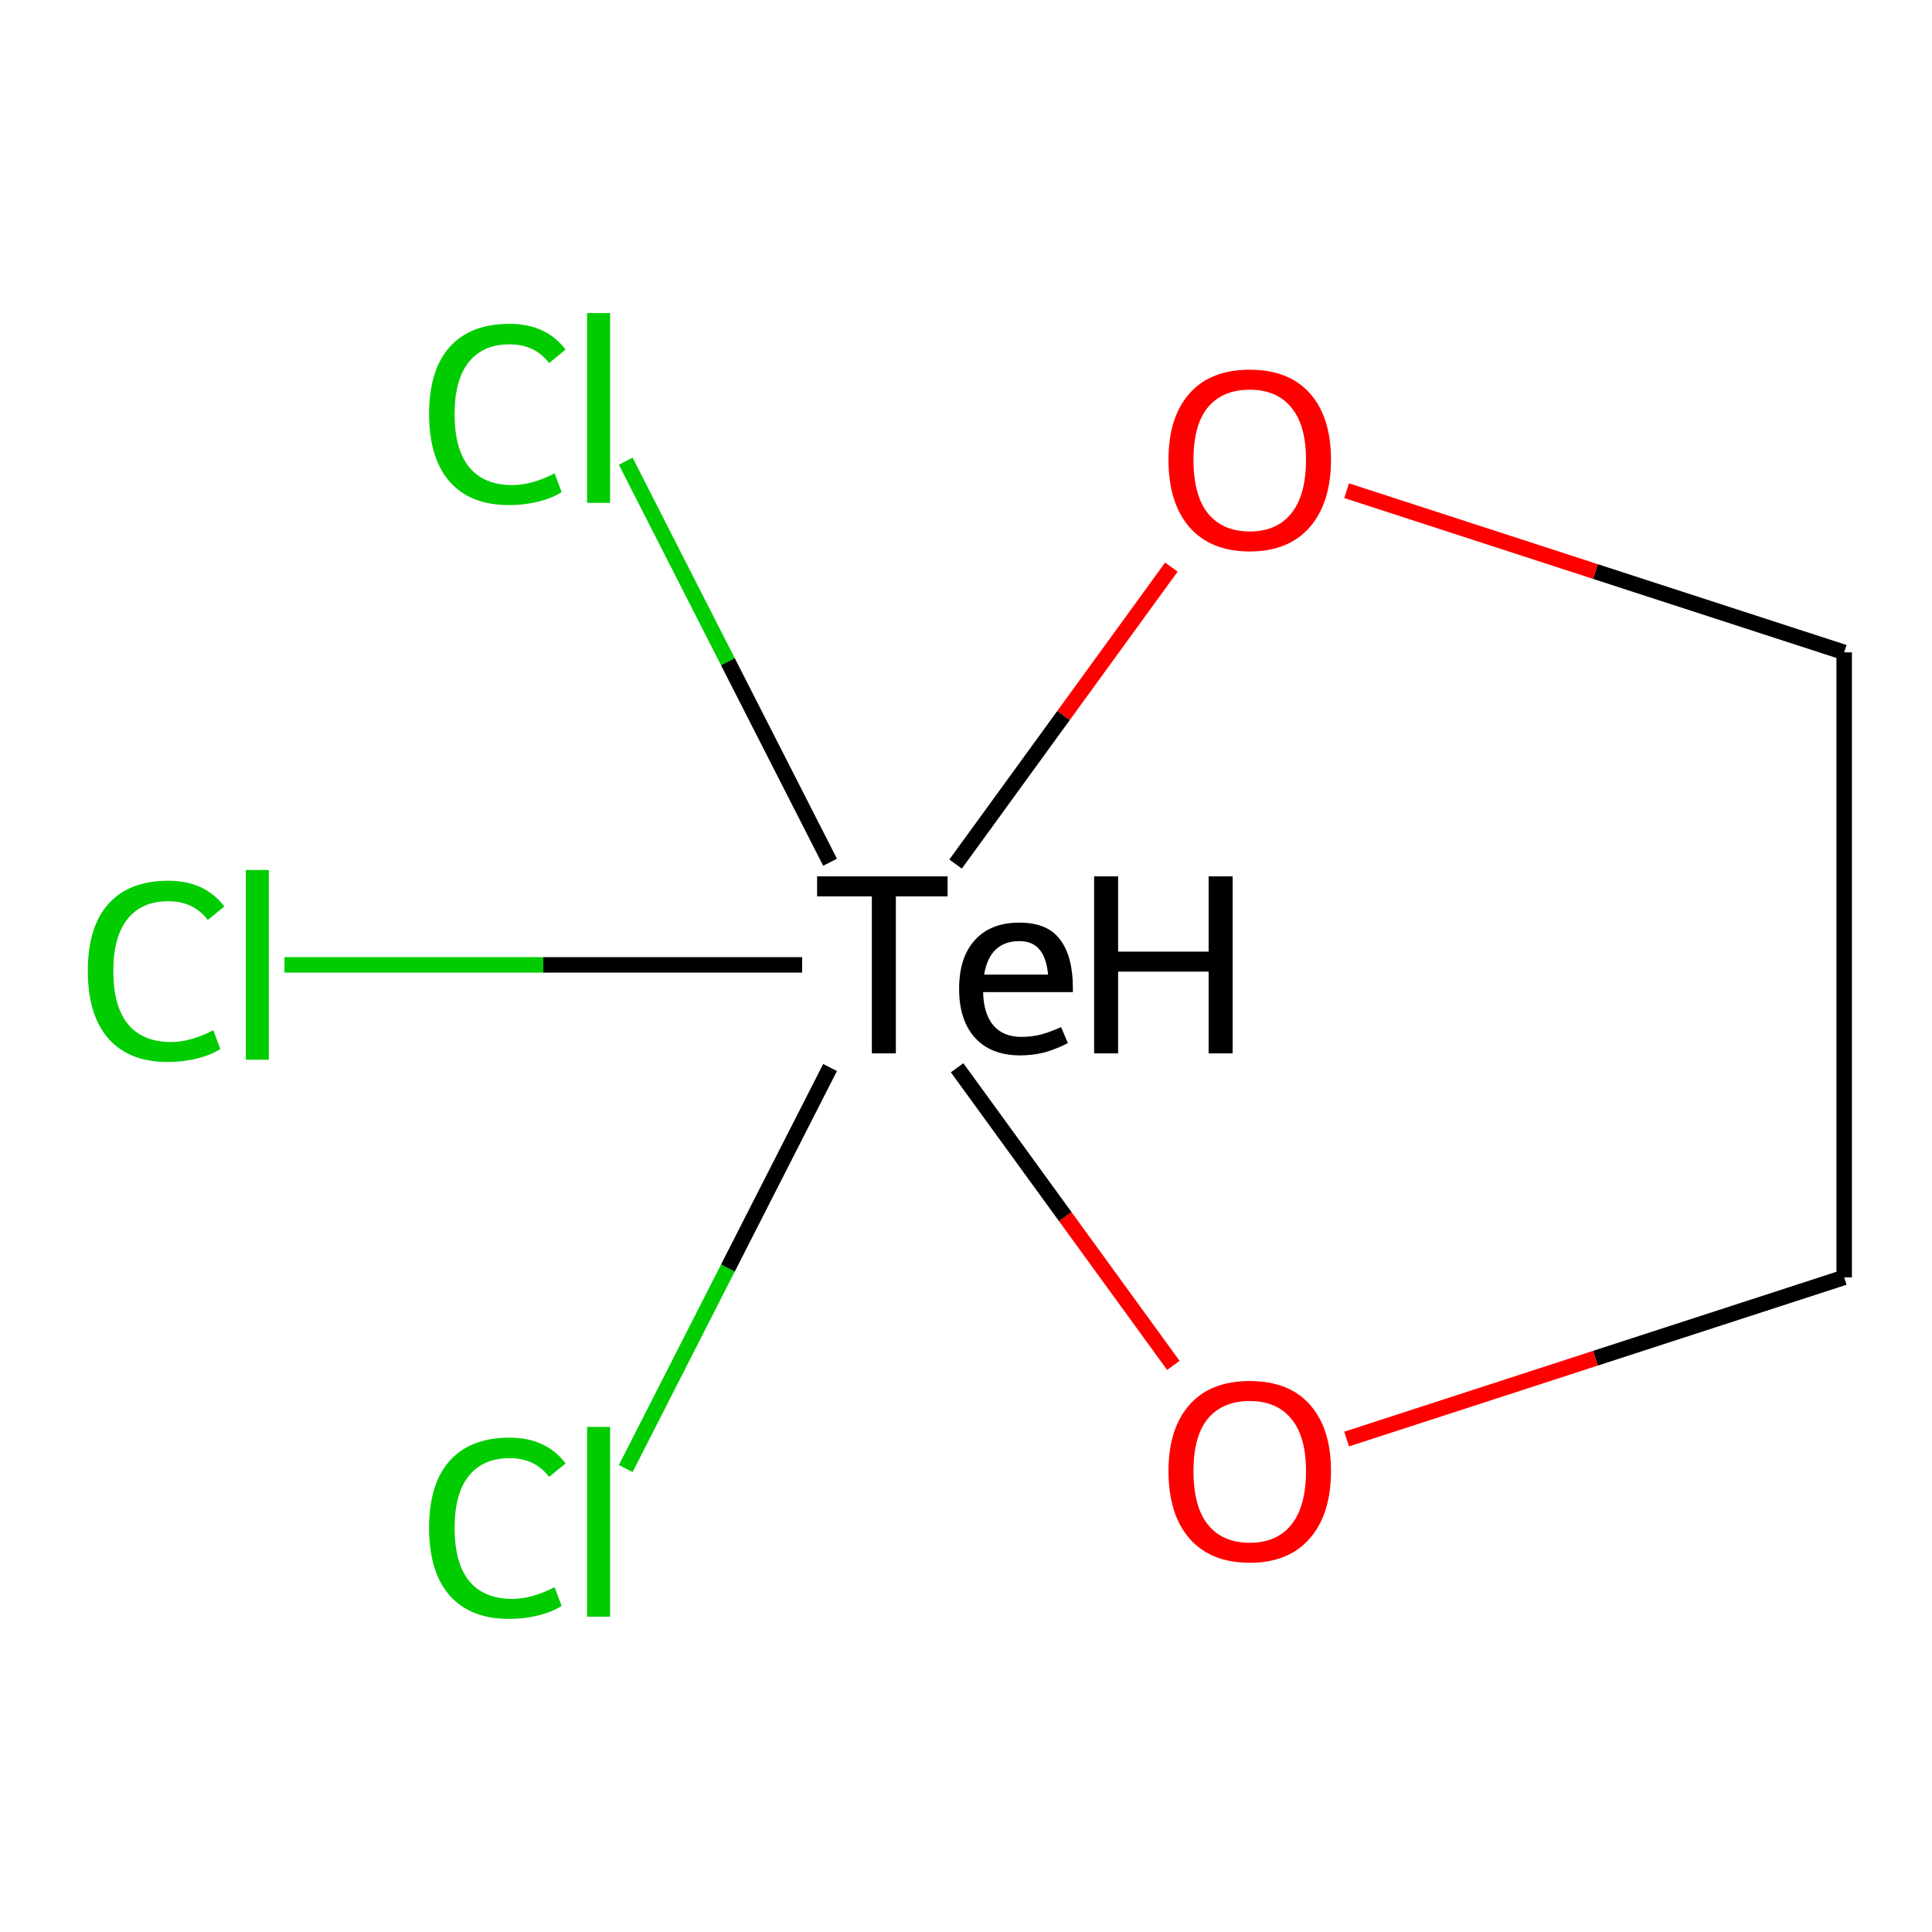 <?xml version='1.0' encoding='iso-8859-1'?>
<svg version='1.1' baseProfile='full'
              xmlns='http://www.w3.org/2000/svg'
                      xmlns:rdkit='http://www.rdkit.org/xml'
                      xmlns:xlink='http://www.w3.org/1999/xlink'
                  xml:space='preserve'
width='250px' height='250px' viewBox='0 0 250 250'>
<!-- END OF HEADER -->
<rect style='opacity:1.0;fill:#FFFFFF;stroke:none' width='250' height='250' x='0' y='0'> </rect>
<path class='bond-0 atom-0 atom-1' d='M 238.636,165.294 L 238.636,84.415' style='fill:none;fill-rule:evenodd;stroke:#000000;stroke-width:2.0px;stroke-linecap:butt;stroke-linejoin:miter;stroke-opacity:1' />
<path class='bond-1 atom-0 atom-5' d='M 238.636,165.294 L 206.444,175.754' style='fill:none;fill-rule:evenodd;stroke:#000000;stroke-width:2.0px;stroke-linecap:butt;stroke-linejoin:miter;stroke-opacity:1' />
<path class='bond-1 atom-0 atom-5' d='M 206.444,175.754 L 174.252,186.213' style='fill:none;fill-rule:evenodd;stroke:#FF0000;stroke-width:2.0px;stroke-linecap:butt;stroke-linejoin:miter;stroke-opacity:1' />
<path class='bond-2 atom-1 atom-6' d='M 238.636,84.415 L 206.444,73.955' style='fill:none;fill-rule:evenodd;stroke:#000000;stroke-width:2.0px;stroke-linecap:butt;stroke-linejoin:miter;stroke-opacity:1' />
<path class='bond-2 atom-1 atom-6' d='M 206.444,73.955 L 174.252,63.495' style='fill:none;fill-rule:evenodd;stroke:#FF0000;stroke-width:2.0px;stroke-linecap:butt;stroke-linejoin:miter;stroke-opacity:1' />
<path class='bond-3 atom-2 atom-7' d='M 36.808,124.854 L 70.303,124.854' style='fill:none;fill-rule:evenodd;stroke:#00CC00;stroke-width:2.0px;stroke-linecap:butt;stroke-linejoin:miter;stroke-opacity:1' />
<path class='bond-3 atom-2 atom-7' d='M 70.303,124.854 L 103.799,124.854' style='fill:none;fill-rule:evenodd;stroke:#000000;stroke-width:2.0px;stroke-linecap:butt;stroke-linejoin:miter;stroke-opacity:1' />
<path class='bond-4 atom-3 atom-7' d='M 80.969,190.029 L 94.189,164.082' style='fill:none;fill-rule:evenodd;stroke:#00CC00;stroke-width:2.0px;stroke-linecap:butt;stroke-linejoin:miter;stroke-opacity:1' />
<path class='bond-4 atom-3 atom-7' d='M 94.189,164.082 L 107.41,138.136' style='fill:none;fill-rule:evenodd;stroke:#000000;stroke-width:2.0px;stroke-linecap:butt;stroke-linejoin:miter;stroke-opacity:1' />
<path class='bond-5 atom-4 atom-7' d='M 80.969,59.68 L 94.189,85.627' style='fill:none;fill-rule:evenodd;stroke:#00CC00;stroke-width:2.0px;stroke-linecap:butt;stroke-linejoin:miter;stroke-opacity:1' />
<path class='bond-5 atom-4 atom-7' d='M 94.189,85.627 L 107.41,111.573' style='fill:none;fill-rule:evenodd;stroke:#000000;stroke-width:2.0px;stroke-linecap:butt;stroke-linejoin:miter;stroke-opacity:1' />
<path class='bond-6 atom-5 atom-7' d='M 151.832,176.683 L 137.841,157.425' style='fill:none;fill-rule:evenodd;stroke:#FF0000;stroke-width:2.0px;stroke-linecap:butt;stroke-linejoin:miter;stroke-opacity:1' />
<path class='bond-6 atom-5 atom-7' d='M 137.841,157.425 L 123.849,138.167' style='fill:none;fill-rule:evenodd;stroke:#000000;stroke-width:2.0px;stroke-linecap:butt;stroke-linejoin:miter;stroke-opacity:1' />
<path class='bond-7 atom-6 atom-7' d='M 151.574,73.382 L 137.613,92.597' style='fill:none;fill-rule:evenodd;stroke:#FF0000;stroke-width:2.0px;stroke-linecap:butt;stroke-linejoin:miter;stroke-opacity:1' />
<path class='bond-7 atom-6 atom-7' d='M 137.613,92.597 L 123.653,111.811' style='fill:none;fill-rule:evenodd;stroke:#000000;stroke-width:2.0px;stroke-linecap:butt;stroke-linejoin:miter;stroke-opacity:1' />
<path  class='atom-2' d='M 11.364 125.647
Q 11.364 119.953, 14.017 116.977
Q 16.702 113.968, 21.781 113.968
Q 26.504 113.968, 29.028 117.3
L 26.892 119.047
Q 25.048 116.621, 21.781 116.621
Q 18.319 116.621, 16.475 118.95
Q 14.664 121.247, 14.664 125.647
Q 14.664 130.176, 16.54 132.506
Q 18.449 134.835, 22.137 134.835
Q 24.66 134.835, 27.604 133.314
L 28.51 135.741
Q 27.313 136.517, 25.501 136.97
Q 23.69 137.423, 21.684 137.423
Q 16.702 137.423, 14.017 134.382
Q 11.364 131.341, 11.364 125.647
' fill='#00CC00'/>
<path  class='atom-2' d='M 31.81 112.577
L 34.786 112.577
L 34.786 137.132
L 31.81 137.132
L 31.81 112.577
' fill='#00CC00'/>
<path  class='atom-3' d='M 55.524 197.711
Q 55.524 192.017, 58.177 189.04
Q 60.862 186.032, 65.941 186.032
Q 70.665 186.032, 73.188 189.364
L 71.053 191.111
Q 69.209 188.684, 65.941 188.684
Q 62.48 188.684, 60.636 191.014
Q 58.824 193.311, 58.824 197.711
Q 58.824 202.24, 60.7 204.569
Q 62.609 206.898, 66.297 206.898
Q 68.821 206.898, 71.765 205.378
L 72.671 207.804
Q 71.474 208.581, 69.662 209.034
Q 67.85 209.486, 65.844 209.486
Q 60.862 209.486, 58.177 206.445
Q 55.524 203.404, 55.524 197.711
' fill='#00CC00'/>
<path  class='atom-3' d='M 75.97 184.641
L 78.947 184.641
L 78.947 209.195
L 75.97 209.195
L 75.97 184.641
' fill='#00CC00'/>
<path  class='atom-4' d='M 55.524 53.584
Q 55.524 47.89, 58.177 44.913
Q 60.862 41.905, 65.941 41.905
Q 70.665 41.905, 73.188 45.237
L 71.053 46.984
Q 69.209 44.557, 65.941 44.557
Q 62.48 44.557, 60.636 46.887
Q 58.824 49.184, 58.824 53.584
Q 58.824 58.113, 60.7 60.442
Q 62.609 62.771, 66.297 62.771
Q 68.821 62.771, 71.765 61.251
L 72.671 63.677
Q 71.474 64.454, 69.662 64.906
Q 67.85 65.359, 65.844 65.359
Q 60.862 65.359, 58.177 62.318
Q 55.524 59.277, 55.524 53.584
' fill='#00CC00'/>
<path  class='atom-4' d='M 75.97 40.514
L 78.947 40.514
L 78.947 65.068
L 75.97 65.068
L 75.97 40.514
' fill='#00CC00'/>
<path  class='atom-5' d='M 151.202 190.351
Q 151.202 184.852, 153.919 181.778
Q 156.637 178.705, 161.716 178.705
Q 166.795 178.705, 169.513 181.778
Q 172.23 184.852, 172.23 190.351
Q 172.23 195.916, 169.48 199.086
Q 166.731 202.224, 161.716 202.224
Q 156.669 202.224, 153.919 199.086
Q 151.202 195.948, 151.202 190.351
M 161.716 199.636
Q 165.21 199.636, 167.086 197.307
Q 168.995 194.945, 168.995 190.351
Q 168.995 185.855, 167.086 183.59
Q 165.21 181.293, 161.716 181.293
Q 158.222 181.293, 156.313 183.558
Q 154.437 185.822, 154.437 190.351
Q 154.437 194.978, 156.313 197.307
Q 158.222 199.636, 161.716 199.636
' fill='#FF0000'/>
<path  class='atom-6' d='M 151.202 59.487
Q 151.202 53.987, 153.919 50.914
Q 156.637 47.84, 161.716 47.84
Q 166.795 47.84, 169.513 50.914
Q 172.23 53.987, 172.23 59.487
Q 172.23 65.051, 169.48 68.222
Q 166.731 71.36, 161.716 71.36
Q 156.669 71.36, 153.919 68.222
Q 151.202 65.084, 151.202 59.487
M 161.716 68.772
Q 165.21 68.772, 167.086 66.442
Q 168.995 64.081, 168.995 59.487
Q 168.995 54.99, 167.086 52.725
Q 165.21 50.428, 161.716 50.428
Q 158.222 50.428, 156.313 52.693
Q 154.437 54.958, 154.437 59.487
Q 154.437 64.113, 156.313 66.442
Q 158.222 68.772, 161.716 68.772
' fill='#FF0000'/>
<path  class='atom-7' d='M 112.818 115.99
L 105.733 115.99
L 105.733 113.402
L 122.62 113.402
L 122.62 115.99
L 115.924 115.99
L 115.924 136.307
L 112.818 136.307
L 112.818 115.99
' fill='#000000'/>
<path  class='atom-7' d='M 124.109 127.96
Q 124.109 123.884, 126.147 121.652
Q 128.185 119.387, 131.905 119.387
Q 135.561 119.387, 137.179 121.587
Q 138.829 123.754, 138.829 127.863
L 138.829 128.381
L 127.214 128.381
Q 127.279 131.195, 128.541 132.683
Q 129.803 134.172, 132.164 134.172
Q 133.458 134.172, 134.655 133.88
Q 135.852 133.557, 137.308 132.91
L 138.182 134.98
Q 136.532 135.822, 135.043 136.21
Q 133.555 136.566, 132.002 136.566
Q 128.25 136.566, 126.179 134.301
Q 124.109 132.036, 124.109 127.96
M 131.905 121.781
Q 129.997 121.781, 128.832 122.881
Q 127.7 123.981, 127.344 126.116
L 135.626 126.116
Q 135.399 123.884, 134.493 122.849
Q 133.588 121.781, 131.905 121.781
' fill='#000000'/>
<path  class='atom-7' d='M 141.578 113.402
L 144.684 113.402
L 144.684 123.14
L 156.395 123.14
L 156.395 113.402
L 159.501 113.402
L 159.501 136.307
L 156.395 136.307
L 156.395 125.728
L 144.684 125.728
L 144.684 136.307
L 141.578 136.307
L 141.578 113.402
' fill='#000000'/>
</svg>
